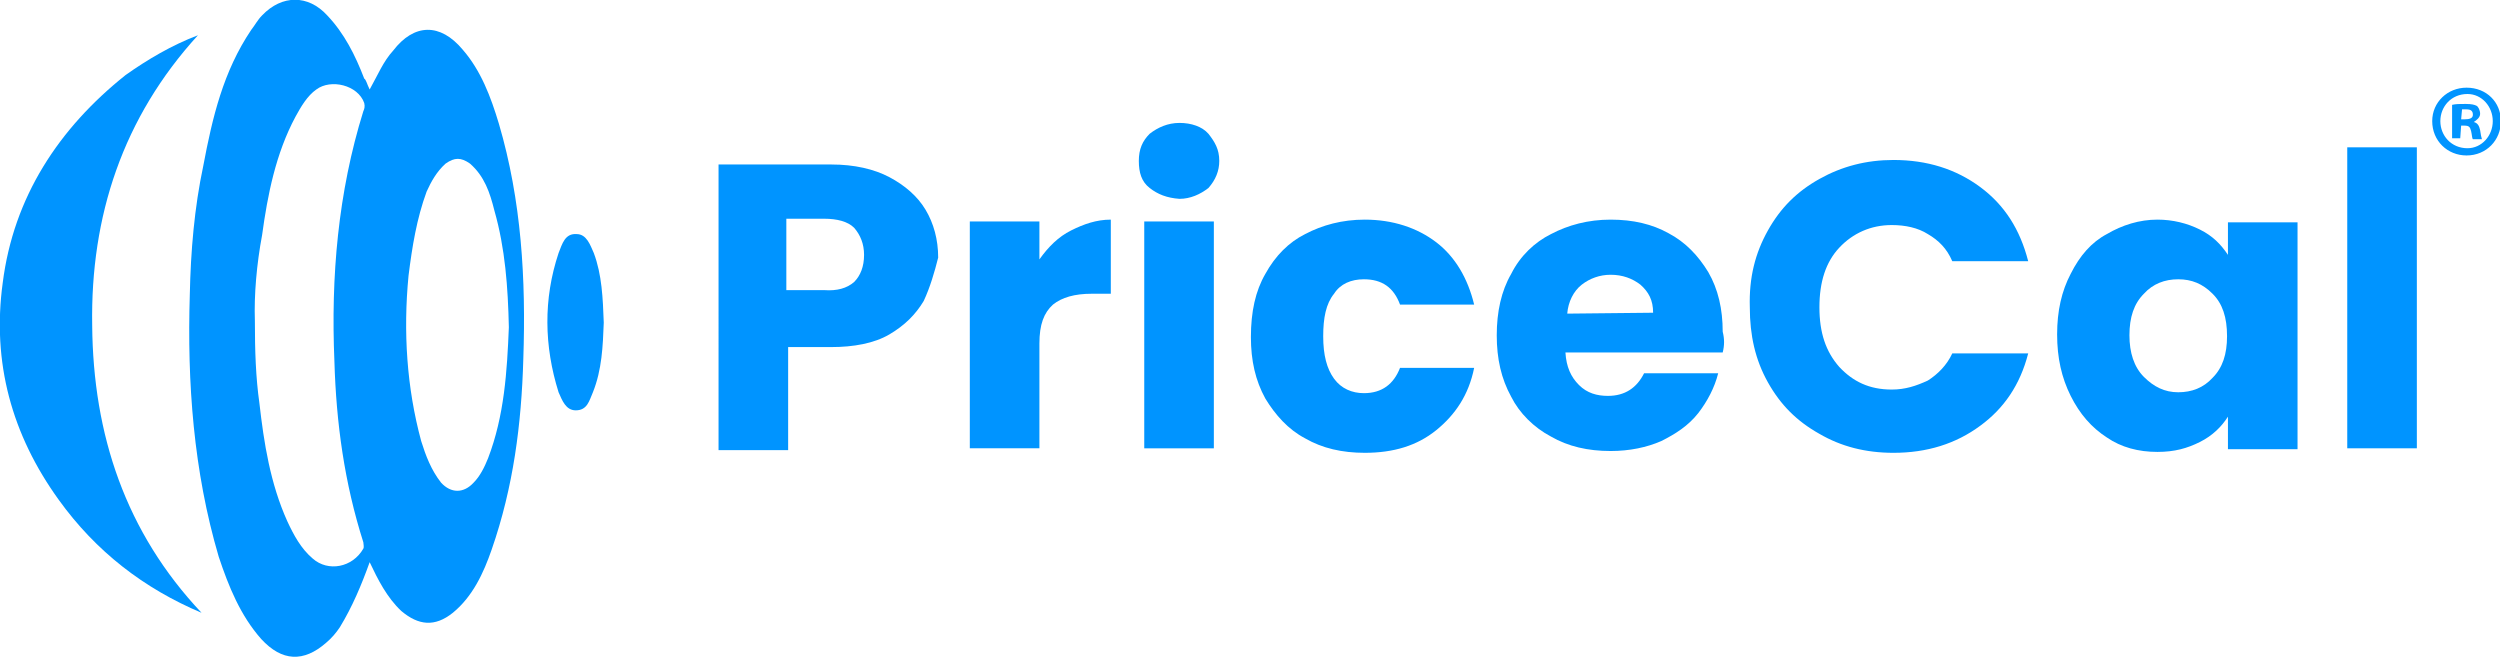 <?xml version="1.0" encoding="utf-8"?>
<!-- Generator: Adobe Illustrator 28.2.0, SVG Export Plug-In . SVG Version: 6.00 Build 0)  -->
<svg version="1.1" id="Layer_1" xmlns="http://www.w3.org/2000/svg" xmlns:xlink="http://www.w3.org/1999/xlink" x="0px" y="0px"
	 viewBox="0 0 276.6 72.7" style="enable-background:new 0 0 276.6 72.7;" xml:space="preserve">
<style type="text/css">
	.st0{fill-rule:evenodd;clip-rule:evenodd;fill:#0094FF;}
	.st1{fill:#0094FF;}
</style>
<g>
	<g>
		<g>
			<g>
				<path class="st0" d="M40.9,9.9c0.9-1.6,1.5-3.1,2.6-4.3c2.3-3,5.2-3.1,7.7-0.1c2,2.3,3.1,5.2,4,8.2c2.5,8.5,3,17.2,2.7,26
					c-0.2,7.2-1.1,14.2-3.5,21.1c-0.9,2.6-2.1,5.2-4.3,7c-2,1.6-3.8,1.4-5.7-0.2c-1.6-1.5-2.6-3.5-3.5-5.4c-0.9,2.5-1.9,4.9-3.3,7.2
					c-0.4,0.6-0.9,1.2-1.5,1.7c-2.5,2.2-4.9,2.1-7.2-0.4c-2.3-2.6-3.6-5.8-4.7-9.1c-2.8-9.5-3.5-19.3-3.2-29
					c0.1-4.8,0.5-9.6,1.5-14.3c1-5.3,2.2-10.4,5.3-15c0.4-0.5,0.7-1.1,1.2-1.6c2.2-2.3,5.1-2.3,7.2,0c1.9,2,3.1,4.4,4.1,7
					C40.5,8.8,40.6,9.3,40.9,9.9z M28.2,35.5c0,3.3,0.1,6.3,0.5,9.1c0.5,4.4,1.2,8.9,3.1,13.1c0.7,1.5,1.5,3,2.8,4.1
					c1.7,1.5,4.4,1,5.6-1.1c0.1-0.2,0-0.5,0-0.7c-2.1-6.6-3-13.2-3.2-20c-0.4-9.4,0.4-18.7,3.2-27.7c0.1-0.2,0.2-0.5,0.1-0.9
					c-0.7-2-3.7-2.7-5.3-1.5c-1,0.7-1.7,1.9-2.3,3C30.5,17,29.6,21.6,29,26C28.4,29.2,28.1,32.6,28.2,35.5z M56.3,36.2
					c-0.1-4.4-0.4-8.7-1.6-12.9c-0.5-2-1.1-3.8-2.7-5.2c-1-0.7-1.7-0.7-2.7,0c-1,0.9-1.6,2-2.1,3.1c-1.1,3-1.6,6.1-2,9.3
					c-0.6,6.2-0.2,12.4,1.4,18.3c0.5,1.6,1.1,3.2,2.2,4.6c1.1,1.2,2.5,1.2,3.6,0c0.7-0.7,1.2-1.7,1.6-2.7
					C55.8,46,56.1,41.1,56.3,36.2z"/>
				<path class="st0" d="M21.9,3.9C13.6,13,10,23.9,10.2,36c0.1,12.1,3.7,22.9,12.1,31.8C15.9,65.1,10.6,61,6.5,55.3
					c-5.2-7.2-7.4-15.2-6.2-24c1.2-9.5,6.2-17.1,13.6-23C16.3,6.6,19,5,21.9,3.9z"/>
				<path class="st0" d="M66.8,35.7c-0.1,2.6-0.2,5.2-1.2,7.7c-0.4,0.9-0.6,2-1.9,2c-1.1,0-1.5-1.1-1.9-2c-1.6-5.1-1.7-10.3,0-15.4
					c0.4-1,0.7-2.2,2-2.1c1.1,0,1.5,1.2,1.9,2.1C66.6,30.4,66.7,33,66.8,35.7z"/>
			</g>
			<g>
				<g>
					<path class="st1" d="M102.2,33.3c-0.9,1.5-2.1,2.7-3.8,3.7c-1.7,1-4,1.4-6.4,1.4h-4.8v11.4h-7.7V18.2H92c2.5,0,4.7,0.5,6.4,1.4
						c1.7,0.9,3.1,2.1,4,3.6s1.4,3.3,1.4,5.3C103.4,30.1,102.9,31.8,102.2,33.3z M94.5,31.2c0.7-0.7,1.1-1.7,1.1-3
						c0-1.2-0.4-2.2-1.1-3c-0.7-0.7-1.9-1-3.3-1H87v7.9h4.2C92.6,32.2,93.7,31.9,94.5,31.2z"/>
					<path class="st1" d="M118.5,25.5c1.4-0.7,2.8-1.2,4.4-1.2v8.2h-2.1c-1.9,0-3.3,0.4-4.3,1.2c-1,0.9-1.5,2.2-1.5,4.3v11.6h-7.7
						V24.5h7.7v4.2C116,27.3,117.1,26.2,118.5,25.5z"/>
					<path class="st1" d="M127.2,20.8c-0.9-0.7-1.2-1.7-1.2-3s0.4-2.2,1.2-3c0.9-0.7,2-1.2,3.3-1.2s2.5,0.4,3.2,1.2
						c0.7,0.9,1.2,1.7,1.2,3c0,1.1-0.4,2.1-1.2,3c-0.9,0.7-2,1.2-3.2,1.2C129.1,21.9,128.1,21.5,127.2,20.8z M134.3,24.5v25.1h-7.7
						V24.5H134.3z"/>
					<path class="st1" d="M140,30.3c1.1-2,2.6-3.5,4.4-4.4c1.9-1,4.1-1.6,6.6-1.6c3.1,0,5.8,0.9,7.9,2.5c2.1,1.6,3.5,4,4.2,6.9h-8.2
						c-0.7-1.9-2-2.8-4-2.8c-1.4,0-2.6,0.5-3.3,1.6c-0.9,1.1-1.2,2.7-1.2,4.7c0,2.1,0.4,3.6,1.2,4.7s2,1.6,3.3,1.6c2,0,3.3-1,4-2.8
						h8.2c-0.6,3-2.1,5.2-4.2,6.9c-2.1,1.7-4.7,2.5-7.9,2.5c-2.5,0-4.7-0.5-6.6-1.6c-1.9-1-3.3-2.6-4.4-4.4c-1.1-2-1.6-4.2-1.6-6.8
						C138.4,34.5,138.9,32.2,140,30.3z"/>
					<path class="st1" d="M190.6,39h-17.4c0.1,1.6,0.6,2.7,1.5,3.6s2,1.2,3.2,1.2c1.9,0,3.2-0.9,4-2.5h8.2c-0.4,1.6-1.2,3.1-2.2,4.4
						c-1.1,1.4-2.5,2.3-4.1,3.1c-1.6,0.7-3.5,1.1-5.6,1.1c-2.5,0-4.7-0.5-6.6-1.6c-1.9-1-3.5-2.6-4.4-4.4c-1.1-2-1.6-4.2-1.6-6.8
						s0.5-4.9,1.6-6.8c1-2,2.6-3.5,4.4-4.4c1.9-1,4.1-1.6,6.6-1.6s4.6,0.5,6.4,1.5c1.9,1,3.3,2.5,4.4,4.3c1.1,1.9,1.6,4.1,1.6,6.6
						C190.8,37.5,190.8,38.2,190.6,39z M182.9,34.6c0-1.4-0.5-2.3-1.4-3.1c-0.9-0.7-2-1.1-3.3-1.1c-1.2,0-2.3,0.4-3.2,1.1
						s-1.5,1.9-1.6,3.2L182.9,34.6L182.9,34.6z"/>
					<path class="st1" d="M195.6,25.5c1.4-2.5,3.2-4.3,5.7-5.7s5.2-2.1,8.2-2.1c3.7,0,6.9,1,9.6,3c2.7,2,4.4,4.7,5.3,8.2H216
						c-0.6-1.4-1.5-2.3-2.7-3c-1.1-0.7-2.5-1-4-1c-2.3,0-4.3,0.9-5.8,2.5s-2.2,3.8-2.2,6.6s0.7,4.9,2.2,6.6c1.5,1.6,3.3,2.5,5.8,2.5
						c1.5,0,2.7-0.4,4-1c1.1-0.7,2.1-1.7,2.7-3h8.4c-0.9,3.5-2.7,6.1-5.3,8c-2.7,2-5.9,3-9.6,3c-3.1,0-5.8-0.7-8.2-2.1
						c-2.5-1.4-4.3-3.2-5.7-5.7s-2-5.2-2-8.3C193.5,30.7,194.2,28,195.6,25.5z"/>
					<path class="st1" d="M229.1,30.3c1-2,2.3-3.5,4-4.4c1.7-1,3.6-1.6,5.6-1.6c1.7,0,3.3,0.4,4.7,1.1s2.3,1.6,3.1,2.8v-3.6h7.7
						v25.1h-7.7v-3.6c-0.7,1.1-1.7,2.1-3.1,2.8s-2.8,1.1-4.7,1.1c-2.1,0-4-0.5-5.6-1.6c-1.7-1.1-3-2.6-4-4.6s-1.5-4.2-1.5-6.8
						S228.1,32.2,229.1,30.3z M244.8,32.5c-1.1-1.1-2.3-1.6-3.8-1.6s-2.8,0.5-3.8,1.6c-1.1,1.1-1.6,2.6-1.6,4.6
						c0,1.9,0.5,3.5,1.6,4.6s2.3,1.7,3.8,1.7s2.8-0.5,3.8-1.6c1.1-1.1,1.6-2.6,1.6-4.6C246.4,35.1,245.9,33.6,244.8,32.5z"/>
					<path class="st1" d="M267.4,16.3v33.3h-7.7V16.3H267.4z"/>
				</g>
			</g>
		</g>
	</g>
	<g>
		<path class="st1" d="M276.7,13.4c0,2.1-1.6,3.8-3.8,3.8c-2.1,0-3.8-1.6-3.8-3.8c0-2.1,1.7-3.7,3.8-3.7
			C275.1,9.7,276.7,11.3,276.7,13.4z M270,13.4c0,1.6,1.2,3,3,3c1.6,0,2.8-1.4,2.8-3s-1.2-3-2.8-3C271.2,10.4,270,11.8,270,13.4z
			 M272.2,15.3h-0.9v-3.7c0.4-0.1,0.9-0.1,1.5-0.1c0.7,0,1,0.1,1.2,0.2c0.2,0.1,0.4,0.5,0.4,0.9s-0.4,0.7-0.7,0.9l0,0
			c0.4,0.1,0.6,0.4,0.7,0.9c0.1,0.6,0.1,0.7,0.2,1h-1c-0.1-0.1-0.1-0.5-0.2-0.9s-0.2-0.6-0.7-0.6h-0.4L272.2,15.3L272.2,15.3z
			 M272.3,13.2h0.4c0.5,0,0.9-0.1,0.9-0.5s-0.2-0.6-0.7-0.6c-0.2,0-0.4,0-0.5,0L272.3,13.2L272.3,13.2z"/>
	</g>
</g>
</svg>
